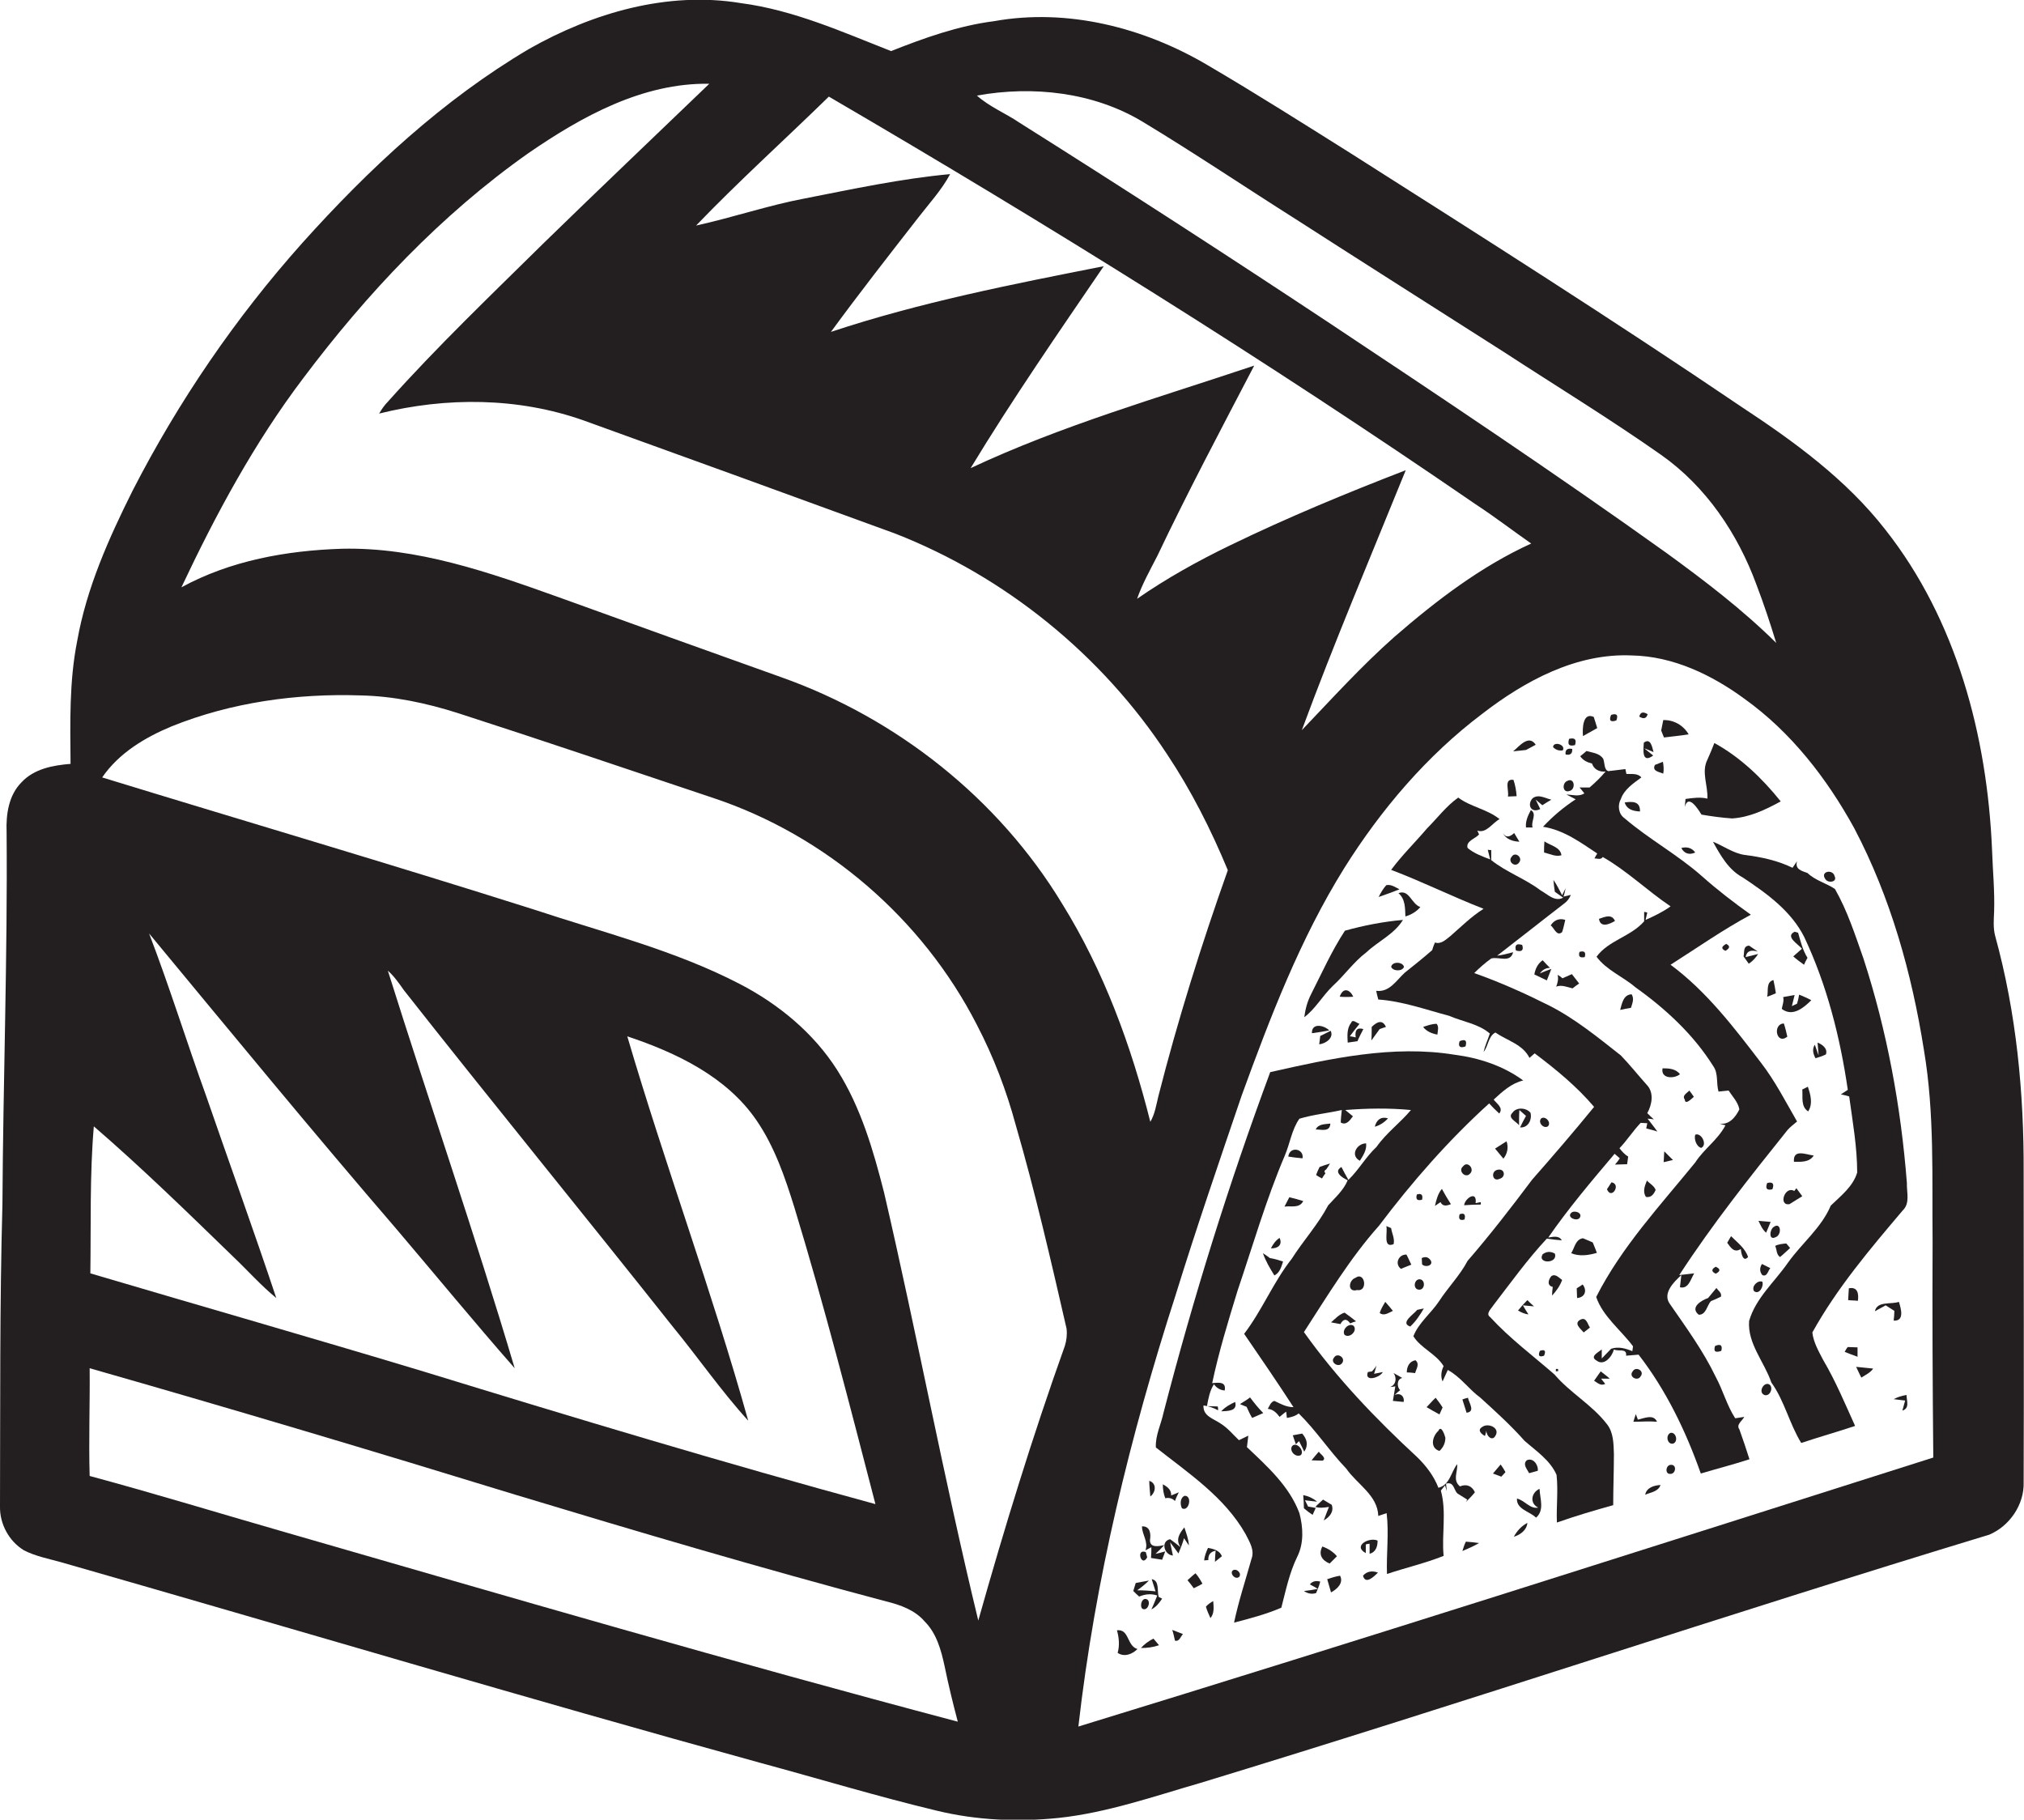 <?xml version="1.0" encoding="utf-8"?>
<!-- Generator: Adobe Illustrator 19.2.0, SVG Export Plug-In . SVG Version: 6.00 Build 0)  -->
<svg version="1.1" id="Layer_1" xmlns="http://www.w3.org/2000/svg" xmlns:xlink="http://www.w3.org/1999/xlink" x="0px" y="0px"
	 viewBox="0 0 582.4 523.6" enable-background="new 0 0 582.4 523.6" xml:space="preserve">
<g>
	<path fill="#231F20" d="M582.3,337.3c0.1-22.9-2.1-45.9-8.2-68c-0.6-2.3-0.4-4.6-0.3-6.9c0.2-6-0.4-12-0.6-18
		c-1.4-32.6-10.2-66-30.7-92c-11.3-14.5-26.3-25.4-41.5-35.4c-36.9-25-74.6-48.9-112.2-72.8c-13.7-8.6-27.4-17.3-41.4-25.5
		C329.1,7.9,307.1,2.3,286,6.1c-10.2,1.3-20,4.8-29.6,8.6c-14-5.5-28-11.8-43.2-13.8c-21.1-3.5-42.7,2.8-61,13.2
		C127.5,28.7,106.2,48.5,87,69.9c-19.2,21.5-35.6,45.5-48.8,71.2c-6.9,13.8-13.3,28.1-16,43.4c-2.3,11.6-2,23.5-1.9,35.3
		c-5,0.4-10.5,1.4-14.1,5.3c-3.7,3.7-4.5,9.2-4.3,14.3c0.3,35.7-1,71.4-1.2,107.1c-0.8,29-0.6,58-0.7,87c-0.1,5,2.6,10,6.9,12.6
		c3.3,1.7,7,2.4,10.6,3.4c67.1,19.2,133.9,39.2,201.1,57.7c17,4.6,33.8,9.7,50.9,13.8c11.5,2.8,23.4,3.3,35.1,2.1
		c14-1.5,27.4-6.2,40.9-10.1c75.9-23.1,151.1-48.4,226.9-71.4c5.9-2.5,10.1-8.7,9.9-15.1C582.4,396.7,582.3,367,582.3,337.3z
		 M328.9,35.1c14.9,9,29.3,18.7,44,28c19.9,12.8,39.8,25.4,59.7,38.1c15.2,9.9,30.6,19.3,45.4,29.7c12.9,9.1,22,22.6,27.4,37.3
		c2.1,5.5,4,11.2,5.7,16.8c-9.7-9.6-20.6-17.9-31.6-25.9c-32-22.9-64.7-44.7-97.5-66.5c-29.3-19.4-58.8-38.5-88.5-57.2
		c-4.1-2.8-8.7-4.6-12.4-7.9C297.2,24.6,314.7,26.5,328.9,35.1z M238.5,27.8c63.4,37,125.7,75.8,186.1,117.3
		c5.5,3.6,10.7,7.6,16,11.3c-14.5,6.6-27.3,16.4-39.3,26.8c-9.5,8.4-18,17.8-26.7,26.9c9.3-25.2,19.8-49.9,29.9-74.8
		c-17.1,6.6-34,13.6-50.5,21.6c-9.3,4.5-18.3,9.5-26.8,15.4c1.5-4.3,3.7-8.2,5.8-12.3c8.8-18.5,18.4-36.6,27.9-54.8
		c-27.4,9.2-55.4,17.2-81.6,29.5c12-19.8,25.2-38.9,38.3-58.1c-26.4,5.2-52.9,10.4-78.5,18.9c8.2-11.2,16.8-22.2,25.3-33.1
		c3.1-4,6.6-7.8,9-12.3c-14.1,1.3-28,4.3-41.8,7c-10.6,2-20.8,5.5-31.3,7.8C212.6,52.1,225.8,40.2,238.5,27.8z M87.2,108.9
		c18.4-24.5,39.7-47.1,64.8-64.8c15.4-10.6,32.9-20.3,52.1-20c-15.8,15.2-31.7,30.3-47.4,45.6c-15.3,15.1-30.8,29.9-45.1,45.9
		c-1,1-1.8,2.2-2.5,3.4c19.3-4.8,40-4.7,58.9,2c29.9,10.8,59.7,21.6,89.5,32.5c31.8,12.4,59.6,35,78.3,63.5
		c7,10.5,12.7,21.8,17.5,33.4c-7.6,21.4-14.4,43.1-20,65.1c-0.6,2.5-1,5.1-2.3,7.3c-5.5-21.9-13.4-43.5-25.4-62.8
		c-18.3-30.2-47.5-53.3-80.7-65.1c-21.3-7.6-42.7-15.3-64-23c-20.1-7.2-40.9-14.5-62.5-14c-15.9,0.5-32.1,3.4-46.2,11.1
		C62.1,148,73.2,127.4,87.2,108.9z M27,324.1c13.9,12,27,24.8,40.2,37.6c4.1,3.9,7.9,8.2,12.3,11.8C73,354,66,334.7,59.3,315.3
		c-5.6-15.5-10.5-31.3-16.4-46.7c23.6,28.5,47.1,57.1,71.3,85.2c11.3,13.3,22.4,26.8,33.9,39.9c-11.4-38.4-24.5-76.2-36.5-114.4
		c1.8,1.6,3.2,3.6,4.6,5.6c25.5,32.4,51.6,64.3,77.2,96.6c7.4,9,14,18.6,21.9,27.3c-10.4-37.2-23.9-73.5-34.8-110.6
		c14.1,4.7,28.6,11.6,37.2,24.2c5.2,7.6,8.2,16.4,10.9,25.1c8.6,28.2,15.9,56.8,23.3,85.3c-43.4-11.8-86.5-24.8-129.5-38
		c-32.1-9.7-64.3-18.9-96.4-28.4C26.2,352.2,25.8,338.1,27,324.1z M82.1,440.9c-18.8-5.4-37.4-11.1-56.3-16.2
		c-0.3-10.3,0.1-20.7,0-31c41,11.7,81.8,23.9,122.5,36.4c35.4,10.7,70.9,21.2,106.7,30.7c4.1,1,8.3,2.5,11.1,5.8
		c3.4,3.4,4.7,8.2,5.7,12.8c1.1,5.4,2.4,10.7,3.8,16C210.9,478.3,146.5,459.5,82.1,440.9z M306.4,387.3c-9.3,26-17.4,52.4-24.9,79
		c-9.9-40.8-17.6-82.2-27.1-123.1c-3.1-12.2-6.7-24.6-13.5-35.3c-6.8-10.7-16.9-19-28.1-24.8c-18.7-9.7-39.3-14.8-59.2-21.4
		c-41.3-13.1-82.8-25.3-124.2-38c4.8-7,12.3-11.5,20-14.7c17.1-6.9,35.9-9.5,54.3-8.9c9.6,0.2,19,2.2,28.1,5.1
		c24.5,7.9,48.9,16.2,73.4,24.4c32.5,10.8,60.3,34.8,75.9,65.3c4.8,9.2,8.5,18.9,11.2,28.9c5.6,19.3,10.1,38.9,14.6,58.5
		C307.1,384,306.9,385.7,306.4,387.3z M310.3,496.8c4.8-42.2,14.9-83.6,27.9-123.9c6-19.4,12.6-38.6,19.1-57.7
		c8.2-22.5,16.8-45,29.5-65.4c10.6-16.9,23.8-32.4,39.7-44.4c12.3-9.5,27.1-17.5,43-16.8c11.9,0.2,23.1,5.6,32.5,12.5
		c13.4,9.6,23.7,22.9,31.6,37.3c10.4,19.8,16.5,41.6,20,63.7c3.1,18.3,2.3,36.9,2.5,55.3c-0.1,20.7,0,41.3,0.2,62
		C474.4,445.4,392.5,471.6,310.3,496.8z"/>
	<path fill="#231F20" d="M441.9,214.3c-2-3.1-4.8,0.5-6.5,1.9c1.2-0.1,2.5-0.3,3.7-0.4C440,215.3,441,214.8,441.9,214.3z"/>
	<path fill="#231F20" d="M473,213.7c-0.1,1.8-0.7,6.2,2.7,3.7l-2.6-2.1l2.7,1.1C475.4,215,475,212.2,473,213.7z"/>
	<path fill="#231F20" d="M485,229.9c-0.1,0.7-0.1,1.5-0.2,2.3c1-3.9,3.8,0.6,4.8,2.2c2.9,0.5,5.9,0.9,8.8,1.1c5-0.3,9.6-2.5,14-4.9
		c-5.3-6.6-11.6-12.7-19.1-16.8c-0.6,1.6-1.3,3.2-2,4.8c-1.8,3.5,0.2,7.5,0,11.2C489.3,229.3,487.1,229.6,485,229.9z"/>
	<path fill="#231F20" d="M478.6,222.6c0.2-1.1,0.1-2.3-0.1-3.4c-0.6,0.2-1.7,0.7-2.3,0.9C475.3,221.9,477.4,222.1,478.6,222.6z"/>
	<path fill="#231F20" d="M501.9,407.7c-0.6,0.1-1.9,0.3-2.6,0.4c-2.4-3.7-3.5-8-5.6-11.9c-3.6-7.5-8.5-14.2-13.2-21
		c-2.2-3,1.1-6.3,3.3-8.3c-0.1,0.9-0.3,2.6-0.4,3.5c2.5,0.6,3.1-2.4,4.1-4c-1.1,0.1-3.2,0.4-4.3,0.5c9.5-14.6,20.3-28.2,31.2-41.8
		c0.8-0.9,1.8-1.6,2.7-2.4c-3.3-5.7-6.3-11.6-10.3-16.8c-7.8-10.2-15.7-20.6-26.1-28.3c7.7-4.9,15.1-10.1,23.1-14.4
		c-4.9-3.5-9.6-7.1-14.1-11.1c-7-6.2-15.2-10.6-22.3-16.7c-1.7-1.2-2-3.7-1-5.5c1-2.8,3.6-4.5,5.9-6.2c-1.1-1.3-2.9-0.9-4.3-1
		c-0.1-0.3-0.2-1-0.3-1.4c-1.4,0.2-2.7,0.3-4.1,0.5c-0.2,0-0.4,0-0.7,0.1c-1.4-0.2-1.1-2.5-1.6-3.6c-1.1-1.6-3.1-1.7-4.8-2.2
		c-0.4,0.4-1.3,1.1-1.8,1.5c0.8,1.2,2.1,1.8,3.4,2.1c0.5,1.7,2.2,2.5,3.9,2.3c-1.4,1.7-3,3.2-4.6,4.6c-0.7,0-2.2,0-2.9,0
		c0.5,0.5,0.9,1.1,1.4,1.7c-1.6,1-3.4,0.4-5.2,0.3c0.9,0.5,1.8,0.9,2.7,1.4c-3.4,2.2-6.6,4.9-9.4,7.9c5.9,0.9,10.8,4.5,15.6,7.7
		c-0.2,0.3-0.6,1-0.8,1.4c0.8,0,1.8,0.5,2.4-0.4c7,4,12.8,9.7,19.5,14.2c-2.2,1.6-4.7,2.8-7.2,3.9l0.5-2.1c-0.2-0.1-0.7-0.2-0.9-0.2
		c0,0.7,0,2,0,2.7c-3.8,4.4-10.3,5.5-13.7,10.2c2.9,3.9,7.6,5.7,11.2,8.8c8.7,6.2,16.7,13.6,22.4,22.7c1.5,2.1,0.8,4.9,1.5,7.3
		c0.7-0.1,2.2-0.2,2.9-0.3c1.1,1.7,2.7,3.3,3.1,5.4c-1.1,2.3-3,4.6-5.8,4.1c0.4,0.1,1.3,0.4,1.8,0.5c-2.2,4.2-6.2,6.8-8.7,10.7
		c-10.1,12.4-21.2,24.3-28.5,38.7c1.9,5.6,7.1,9.5,10.6,14.2l-0.2,1.4c-1.9-0.8-4-1.4-6.1-0.7c-0.7,0.7-2,2.1-2.7,2.8l0-2.6
		c-0.9,0.8-3.6,2-1.5,3.2c2.2,1.7,4.5-1.2,5-3.2c1.2,0.7,3.8-0.5,3.5,1.8c1.2-0.1,2.4-0.2,3.6-0.3c7.9,10.2,13.6,22,17.9,34.2
		c4.7-1.4,9.4-2.6,14-4.1c-0.9-2.9-1.9-5.8-2.9-8.6C499.5,409.9,501.3,408.9,501.9,407.7z"/>
	<path fill="#231F20" d="M433.9,229.2c0.6,0,1.8-0.1,2.5-0.1c-0.1-1.6-0.4-3.2-0.9-4.7C432.6,224,434.3,227.5,433.9,229.2z"/>
	<path fill="#231F20" d="M451.6,227.6c1.9-0.4,1.5-4-0.6-2.9C449.4,225.3,449.6,228.3,451.6,227.6z"/>
	<path fill="#231F20" d="M443.2,232.8c-0.3-0.7-1-2-1.3-2.7c0.5,0.4,1.4,1.2,1.9,1.6c0.8-0.5,1.7-1.1,2.6-1.6
		c-1.8-0.4-3.7-1.7-5.4-0.4C439.3,231.6,440.6,234.1,443.2,232.8z"/>
	<path fill="#231F20" d="M447.3,395.5c-6.2-5.4-12.9-10.4-18.5-16.5c-1.4-1,0.3-2.4,0.9-3.4c5-6.5,9.8-13.2,15.4-19.2
		c1.4,0.2,2.8,0.4,4.3,0.5c-0.8-1.5-2.6-1-3.9-0.8c5.8-8.4,12.5-16.3,19.1-24.1c0.5,0.4,1,0.9,1.5,1.3c-0.3,0.5-1,1.4-1.4,1.8
		c1.2,0,2.3-0.1,3.5-0.1c0.1-0.5,0.2-1.6,0.3-2.2c-1-0.6-1.8-1.5-2.5-2.4c2.2-2.3,3.9-5,6.1-7.3c0.5,0,1.4,0.1,1.9,0.1l-0.3,1.5
		c0.8,0.2,2.4,0.6,3.2,0.9c-0.9-1.3-1.9-2.5-2.8-3.7c0.5,0,1.3,0.1,1.8,0.2c-0.7-0.6-1.3-1.2-1.9-1.8c1.4-2.5,2-6-0.2-8.2
		c-2.5-2.8-4.8-5.7-7.4-8.4c-6.6-5.2-13.2-10.6-20.7-14.4c-7-3.5-14.1-6.7-21.5-9.3c1.5-1.5,3.1-2.9,4.9-4.2
		c2.2-0.6,5.5,1.4,6.3-1.8c-1.5,0.4-3.1,0.8-4.6,1c6.5-5,12.9-10.1,19.4-15.1c0.8-0.6,1.4-1.4,1.8-2.4l-2.1,0.5
		c0.2-0.6,0.5-1.8,0.6-2.4l-1,2c-0.8-1.5-1.5-3-2.5-4.4c0.1,1.1,0.2,2.3,0.4,3.4c0.6,0.4,1.8,1.3,2.4,1.7c-2.4,1.3-4.5-1-6.5-2.1
		c-4.5-3.4-9.8-5.2-14.2-8.7c0-0.7,0-2.1,0-2.9c-0.3,0-0.7,0-1-0.1c0.2,0.7,0.5,2.1,0.7,2.8c-2.3-0.9-4.6-1.7-6.5-3.3
		c-0.6-2,2.3-2.7,3.3-3.9c-0.1-0.3-0.4-0.8-0.5-1.1c2.6,0.9,4.3-2.2,6.4-3.3c-3.6-2.9-8.3-3.5-11.9-6.2c-3.5,2.5-6,5.9-9,8.9
		c-3.4,4-7.2,7.7-10.3,11.9c9,3.4,17.6,7.7,26.6,11.2c-3.5,2.2-6.4,5.1-9.5,7.8c-1.3,1-2.7,2.5-4.5,1.9c-0.3,0.7-0.6,1.5-0.8,2.2
		c-2.6,2.3-5.3,4.4-7.9,6.5c-2.4,2.2-4.4,5.7-8.2,5.2c0.1,0.6,0.4,1.8,0.6,2.5c7,0.5,13.6,2.9,20.4,4.7c3.9,1.7,8.5,2.3,11.7,5.1
		c-0.6,1.8-1.4,3.5-1.8,5.3c1.4-1.7,1.3-4.5,3.4-5.6c3.3,2.3,7.9,3.4,9.8,7.3c0.4-0.3,1.1-1,1.5-1.3c6.1,4.6,12.1,9.5,17.1,15.4
		c-5.8,7.1-11.8,14.1-17.8,20.9c-6,8-12.1,15.9-18.6,23.4c-2.2,4.2-5.6,7.6-8.2,11.6c-2.3,3.5-5.9,6.2-7.4,10.1
		c2.2,3.5,6.5,5,8.7,8.6c-0.7,1.4-0.9,3-0.3,4.4c0.5-1.1,1-2.2,1.5-3.3c3.7,2,6,5.5,9.4,8c4.4,4,8.8,8,12.7,12.4
		c3.3,2.9,7.4,5.6,9.2,9.8c0.5,4.6-0.1,9.2,0.1,13.7c5.4-1.9,10.8-3.5,16.2-5c0-4.9,0.2-9.8,0.2-14.7c-0.1-3-0.1-6.2-2-8.6
		C458.1,404.2,451.8,400.8,447.3,395.5z"/>
	<path fill="#231F20" d="M467.5,230.9c0.6,2,2.4,2.5,4.4,2.6C472,230.5,469.7,230.6,467.5,230.9z"/>
	<path fill="#231F20" d="M440.5,233.1c-0.8,1.5-1.6,3.2-1.4,5c0.5,0,1.4,0,1.9,0C440.4,236.4,442.4,234.2,440.5,233.1z"/>
	<path fill="#231F20" d="M449.3,246.1c-0.3-2.4-3.2-2.8-4.9-4c-0.1,1.1-0.1,2.2-0.1,3.2C446,245.7,447.6,246.6,449.3,246.1z"/>
	<path fill="#231F20" d="M548.7,340.4c-1.7-21.9-5.7-43.7-12.5-64.6c-2.4-6.8-4.6-13.7-8.2-20c-2.5-1.7-5.6-2.4-7.9-4.6
		c-1.7-0.6-3.7-1.1-3-3.4c-0.3,0.5-1,1.4-1.3,1.9c-4.3-2.1-9-3.1-13.8-3.7c-3.3-0.5-6.1-2.6-9.1-3.8c2.2,4,4.5,8.1,8.6,10.3
		c6.9,4.6,13.9,9.6,17.7,17.2c6.5,13.8,10.3,28.8,12.5,43.9c-0.7,0.4-1.3,0.9-2,1.3c0.6,0.1,1.8,0.4,2.4,0.6
		c1,7.3,2.3,14.6,2.3,21.9c-1.2,4-4.7,6.7-7.6,9.5c-2.7,6.4-8.3,10.8-12.3,16.4c-3.8,5.5-9.3,10.2-11.2,16.8
		c-0.5,6.5,4.4,11.8,6.4,17.7c3.8,5.3,5.2,11.9,8.6,17.4c5.1-1.7,10.4-3.2,15.5-4.9c-2.9-6.4-5.6-12.9-9.2-19
		c-1.3-2.5-2.8-5.1-3.1-7.9c7.1-12.8,16.6-24,26-35.1C549.7,346.2,548.6,343.1,548.7,340.4z"/>
	<path fill="#231F20" d="M483.8,244c0.8,1.6,2.3,2.1,4,1.3C486.8,243.9,485.3,243.6,483.8,244z"/>
	<path fill="#231F20" d="M435,246.5c-1.3,1.4,1,3.3,2.1,1.7C438.3,246.8,436,244.9,435,246.5z"/>
	<path fill="#231F20" d="M527.9,252.1c-0.5-2.1-4.2-1.4-2.7,0.8C525.9,254.2,528.8,253.9,527.9,252.1z"/>
	<path fill="#231F20" d="M398.9,254.7c-0.9,1-1.6,2.2-2.2,3.4c2-0.7,4-1.4,6-2.2C401.5,255.3,400.3,254.4,398.9,254.7z"/>
	<path fill="#231F20" d="M408.7,261c-2.6-0.9-3.2-5.2-6.3-4c2,1.7,1.9,4.3,2,6.7C406.1,263.2,407.6,262.3,408.7,261z"/>
	<path fill="#231F20" d="M464.7,265c-0.9-2.1-2.9-1.2-4.6-0.6C460.5,267.1,463.2,265.9,464.7,265z"/>
	<path fill="#231F20" d="M383.5,283.7c3.4-3.1,6-6.9,9.7-9.7c3.4-3.2,8-5.2,10.5-9.3c-5.7,0.5-11.3,1.6-16.7,3.1
		c-3.8,5.8-6.6,12.1-9.7,18.2c-1.1,2.1-1.7,4.4-2,6.7C378.5,290.3,380.5,286.6,383.5,283.7z"/>
	<path fill="#231F20" d="M449.5,268.2c0.4-1.2,0.6-2.3,0.9-3.5c-1.7-0.6-3.3,0.1-4.2,1.6C447.2,266.9,447.9,269.6,449.5,268.2z"/>
	<path fill="#231F20" d="M519.1,277.6c0.2-0.5,0.7-1.5,1-2c-1.4-2.2-2-4.8-2.7-7.2l-1-0.3c-2.9,1.4,1.1,3.6,2.1,4.9
		c-0.6,0.5-1.8,1.6-2.5,2.2C516.9,276,518,276.8,519.1,277.6z"/>
	<path fill="#231F20" d="M436.2,273.5c1.7,0.5,2.3-0.1,1.8-1.6C436.4,271.4,435.8,271.9,436.2,273.5z"/>
	<path fill="#231F20" d="M496.5,273.6c1.3-0.8,1.4-1.4,0.2-2C495.3,272.4,495.2,273,496.5,273.6z"/>
	<path fill="#231F20" d="M505.8,273.8c-0.6-0.4-1.9-1.3-2.5-1.7c-1.8,0.1-1.3,1.9-1.6,3.1c0.4,0.5,1.1,1.6,1.5,2.1
		c1.1-0.7,2-1.7,2.7-2.8c-1.2,0.3-2.4,0.6-3.6,0.9C502.6,273.7,503.7,273.2,505.8,273.8z"/>
	<path fill="#231F20" d="M456,275.4c0.4-1.4-0.1-1.9-1.5-1.5C454.1,275.2,454.6,275.7,456,275.4z"/>
	<path fill="#231F20" d="M446,278.5c-0.5-0.5-1.6-1.6-2.1-2.2c-1.4,1-2.1,2.4-2.4,4.1c1.2,0.6,2.4,1.1,3.6,1.7
		c0.3-0.8,1-2.5,1.3-3.3c-0.8,0.3-2.5,0.9-3.3,1.3C443.8,279.1,444.8,278.5,446,278.5z"/>
	<path fill="#231F20" d="M400.3,278.2c0.5,1.3,3.2,1.4,3.7,0C403.6,276.7,400.6,276.6,400.3,278.2z"/>
	<path fill="#231F20" d="M508.5,286.8c0.6-0.2,1.9-0.7,2.5-1c-0.2-1.3-0.4-2.5-0.7-3.8C508.1,282.6,508.9,285.1,508.5,286.8z"/>
	<path fill="#231F20" d="M385.5,286.8c1.3,0.1,2.6,0.1,3.9,0C388.5,284.8,386.5,283.9,385.5,286.8z"/>
	<path fill="#231F20" d="M469.5,286.1c-2.4,0.1-2.8,2.7-3.3,4.5c0.8-0.2,2.4-0.5,3.1-0.6C469.7,288.7,470.3,287.4,469.5,286.1z"/>
	<path fill="#231F20" d="M390.6,299.6c0.5-1.2,1.1-2.3,1.7-3.5c-1.8-0.5-2.5,0.3-2.2,2.4c-0.4-0.1-1.3-0.3-1.7-0.3
		c0.9-1.2,1.8-2.4,2.8-3.6c-0.8-0.2-2-1.5-2.4-0.3c-1.3,1.6-1.1,3.8-1,5.7C388.7,299.9,389.7,299.7,390.6,299.6z"/>
	<path fill="#231F20" d="M398.8,295.5c-1-2.3-2.7-1.4-4.1,0c0,1,0,2.9-0.1,3.9c0.8-1.1,1.6-2.2,2.4-3.3
		C397.6,295.9,398.4,295.6,398.8,295.5z"/>
	<path fill="#231F20" d="M377.5,297.3c1.7-0.2,3.3-0.5,5-0.8C381,295,377.4,294.2,377.5,297.3z"/>
	<path fill="#231F20" d="M514.3,298.3c-0.3-1.3-0.6-2.6-1-3.8C510,294.6,511.1,300.8,514.3,298.3z"/>
	<path fill="#231F20" d="M522.4,304.5c1-0.3,2-0.6,3-1.1c0.6-1.7-1.1-2.9-2.4-3.4c0.1,0.9,0.2,2.7,0.3,3.7c-0.3-0.8-0.8-2.3-1.1-3.1
		C521.4,301.9,521.7,303.2,522.4,304.5z"/>
	<path fill="#231F20" d="M520.3,319.8c1.4-2.2,0.7-4.8-0.1-7.1c-0.4,0.2-1.2,0.6-1.6,0.8C518.8,315.6,518.1,318.4,520.3,319.8z"/>
	<path fill="#231F20" d="M487.4,315.6c-0.3-0.5-1-1.4-1.3-1.8c-0.6,0.7-2.2,1.4-1.3,2.6C484.9,318.1,486.8,316.1,487.4,315.6z"/>
	<path fill="#231F20" d="M440.4,320.2c-1.2-1.5-4.1-1.7-5.2,0c-1.6,1.5,1.3,2.6,1.9,3.6c0-1.1,0-3.3,0.1-4.4
		c0.5,0.4,1.4,1.3,1.9,1.7c-0.6,1.1-1.2,2.2-1.7,3.3C439.7,324.6,440.9,322.2,440.4,320.2z"/>
	<path fill="#231F20" d="M395.6,324.2c1.5-0.4,2.8-1.3,3.8-2.4C397.4,321.2,396.1,322.2,395.6,324.2z"/>
	<path fill="#231F20" d="M445.4,324.1c1.1-1.1-0.7-3.1-1.9-2.3C442.4,322.9,444.1,324.9,445.4,324.1z"/>
	<path fill="#231F20" d="M378.6,325c1.7,0,4.1,0.8,4.2-1.7C381.2,323.5,379.3,323.4,378.6,325z"/>
	<path fill="#231F20" d="M489.5,330.3c1.9-0.8,0.1-4.5-1.7-3.8C487.4,327.7,488.1,329.9,489.5,330.3z"/>
	<path fill="#231F20" d="M433.5,328.4c-1.1,0.7-2.2,1.4-3.3,2.1c0.8,1,1.6,1.9,2.4,2.9C433.8,331.9,434.1,330.1,433.5,328.4z"/>
	<path fill="#231F20" d="M393.1,329c-2.7,0-4.7,3.5-1.8,5C392.3,332.4,393.3,330.9,393.1,329z"/>
	<path fill="#231F20" d="M370.7,332.8c1.4,0.2,2.7,0.4,4.1,0.5C375.3,330.5,371.1,329.7,370.7,332.8z"/>
	<path fill="#231F20" d="M478.7,334.4c0.7-0.1,2-0.5,2.7-0.6c-0.8-0.8-1.7-1.7-2.5-2.5C478.8,332,478.8,333.6,478.7,334.4z"/>
	<path fill="#231F20" d="M381.6,336.5c0.3-0.4,0.9-1.3,1.1-1.7c-1,0.3-2,0.6-3,1c-0.4,0.8-0.7,1.5-1,2.3c0.4,0.3,1.3,0.8,1.7,1
		c0.2-0.4,0.7-1.1,1-1.5l-0.3-0.4l0.1-0.4L381.6,336.5z"/>
	<path fill="#231F20" d="M423,337.7c1.4-1.3-0.7-3.8-2-2.1C419.4,336.9,421.7,339.2,423,337.7z"/>
	<path fill="#231F20" d="M430.9,336.6c-2,0.4-1.5,3.6,0.6,2.6C433.4,338.7,433,336.1,430.9,336.6z"/>
	<path fill="#231F20" d="M473.9,339.7c-0.6,1.5-1.3,3.1-0.3,4.7c1.5,0.3,2.3-0.8,2.8-2C476,341.2,474.7,340.6,473.9,339.7z"/>
	<path fill="#231F20" d="M463.7,340.2c-0.3,0.5-1,1.5-1.3,2C463.7,345.4,466.6,340.7,463.7,340.2z"/>
	<path fill="#231F20" d="M414.5,345.9c0.7,1.4,1.9,1,3,0.6c-0.9-1.4-1.8-2.9-2.6-4.4c-1.2,1.4-1.6,3.2-2,4.9
		C413.3,346.7,414.1,346.2,414.5,345.9z"/>
	<path fill="#231F20" d="M375,345.6c-1.3-0.4-2.7-0.8-4-1.1c-0.5,0.9-0.9,1.8-1.4,2.7C371.4,346.9,373.9,347.8,375,345.6z"/>
	<path fill="#231F20" d="M452.1,349c-1.3,1.3,1.5,2.5,2.4,1.5C455.6,349,453,348.1,452.1,349z"/>
	<path fill="#231F20" d="M506,351.3c0.6,1.2,1.1,2.5,2.2,3.4c0.4-1,0.9-2.1,1.3-3.1C508.6,351.5,506.9,351.4,506,351.3z"/>
	<path fill="#231F20" d="M401,358c0.4-1.6-0.5-3.1-0.7-4.6c-0.4-0.2-1.1-0.5-1.4-0.6C399.4,354.4,397.8,359.3,401,358z"/>
	<path fill="#231F20" d="M510.9,356c1.9-0.6,1.6-4.6-0.6-2.9C509.2,353.9,508.9,357,510.9,356z"/>
	<path fill="#231F20" d="M497,357.6c1,1.4,2,3,3.9,1.8c0.1,1,0.6,4,2.1,2.3c-0.8-2.5-3.1-4.2-4.9-6
		C497.8,356.2,497.3,357.1,497,357.6z"/>
	<path fill="#231F20" d="M368.2,356.2c-1.1,0.7-1.9,1.8-2.5,3C367.7,359.3,369.1,358.2,368.2,356.2z"/>
	<path fill="#231F20" d="M512.2,361.7c1-0.8,1.9-1.7,2.9-2.6c-0.3-0.3-0.8-1-1.1-1.3c-1.1,0.1-2.2,0.2-3.2,0.7
		C511.3,359.5,511.1,361,512.2,361.7z"/>
	<path fill="#231F20" d="M363.4,360.6c0.8,2.3,2,4.3,3.3,6.4c1.6-0.8,2-2.5,2.5-4c-1.2-0.4-2.5-0.8-3.8-1
		C364.9,361.6,363.9,360.9,363.4,360.6z"/>
	<path fill="#231F20" d="M404.7,361c-2.2-0.1-3.5,2.6-1.6,4.1c1-0.4,2-0.8,3-1.2C405.6,362.9,405.2,361.9,404.7,361z"/>
	<path fill="#231F20" d="M447.4,360.7c-1.3-0.7-2.4-0.6-3.5,0.2C442.2,363.7,448.4,363.7,447.4,360.7z"/>
	<path fill="#231F20" d="M411.7,362.7c-0.7-1-1.5-1.2-2.6-0.7c0,0.4,0.1,1.3,0.1,1.8C410.1,364.8,412.5,364.2,411.7,362.7z"/>
	<path fill="#231F20" d="M509.4,364.9c-0.8-0.4-1.6-0.8-2.4-1.2c-0.7,1.1-0.7,2.2,0.1,3.2C508.5,367.5,508.7,365.7,509.4,364.9z"/>
	<path fill="#231F20" d="M446.4,367.2c-0.8,0.9-1.4,2.7,0.4,3.1c-0.1,0.6-0.2,1.9-0.2,2.5c1.2-1.3,2.3-2.8,2.9-4.5
		C448.6,367.7,447.6,366.4,446.4,367.2z"/>
	<path fill="#231F20" d="M408.5,368.1c-1.7,0-2,3-0.1,3C410.1,371.1,410.2,368.2,408.5,368.1z"/>
	<path fill="#231F20" d="M504.7,371.5c1.5,1.2,2.9-1.4,2.4-2.7C505.8,368.3,503.9,370.1,504.7,371.5z"/>
	<path fill="#231F20" d="M455.4,369.6c-0.4,0.3-1.2,0.8-1.7,1.1c0,0.7,0.1,2.1,0.1,2.8C456.2,373.3,456.7,371.2,455.4,369.6z"/>
	<path fill="#231F20" d="M488.8,378.3c2.1,0.1,2.4-2.7,3.5-3.9c1-0.4,1.9-0.8,2.9-1.3c0.3-1.1-0.8-1.7-1.3-2.5
		c-0.8,1-1.6,1.9-2.4,2.9C489.5,374.2,486.2,376.2,488.8,378.3z"/>
	<path fill="#231F20" d="M439.5,374.1c-1,1-1.9,2-2.7,3c0.9,0.5,1.9,1,3,1.1c-0.4-0.6-1.2-1.9-1.6-2.6c1,0.1,2.1,0.2,3.2,0.3
		C440.9,375.5,440,374.6,439.5,374.1z"/>
	<path fill="#231F20" d="M398.6,374.6c-0.6,1-1.2,2-1.6,3.2c1.3,1,2.6-0.1,3.8-0.6C400.1,376.3,399.4,375.5,398.6,374.6z"/>
	<path fill="#231F20" d="M386.9,377.7c-1.6,0.5-2.7,1.8-3.9,2.8c0.7,0.1,2,0.4,2.7,0.5c0.8-1.5,1.8-1.7,2.8-0.2
		c0.4-0.2,1.3-0.5,1.7-0.6C389.1,379.3,388,378.5,386.9,377.7z"/>
	<path fill="#231F20" d="M407.8,376.9c-0.9,1.2-5.1,3.8-2,4.8c1.6-1.5,2.8-3.3,3.9-5.2L407.8,376.9z"/>
	<path fill="#231F20" d="M457.5,382c-0.7-1-1-3.1-2.7-2.3c-2.1,1.1,0,2.6,0.9,3.7C456.2,383,457.1,382.3,457.5,382z"/>
	<path fill="#231F20" d="M386.9,384.1c1.5,1.1,3.8-1.2,2.6-2.6C388.1,380.5,386,382.7,386.9,384.1z"/>
	<path fill="#231F20" d="M495.3,388.7c0.4-1.6-0.2-2.1-1.8-1.4C493,388.9,493.6,389.3,495.3,388.7z"/>
	<path fill="#231F20" d="M530.8,389c1.2,0.5,2.4,0.9,3.7,1.4c0-0.7,0-2,0-2.7c-0.7,0-2.1-0.1-2.8-0.1
		C531.4,387.9,531,388.6,530.8,389z"/>
	<path fill="#231F20" d="M443.1,388.7c-0.6,1.4-0.2,1.9,1.2,1.4C444.9,388.7,444.5,388.2,443.1,388.7z"/>
	<path fill="#231F20" d="M407.2,395.1c0.3-1.2,1.4-2.6,0.1-3.7c-1.8,0.3-2.5,1.9-2.5,3.5C405.4,394.9,406.6,395,407.2,395.1z"/>
	<path fill="#231F20" d="M394.8,394.6l-1.2,0.2c-1.1,3,3.5,1.6,4.3,0l-2.5,0.5l0.7-2.4C395.9,393.3,395.2,394.2,394.8,394.6z"/>
	<polygon fill="#231F20" points="447.7,394.6 448.4,394.5 448.3,393.9 447.7,393.9 	"/>
	<path fill="#231F20" d="M535.6,396.4c1.2-0.8,2.6-1.4,3.4-2.6c-1.6-0.2-3.3-0.3-4.9-0.5C534.6,394.3,535,395.3,535.6,396.4z"/>
	<path fill="#231F20" d="M460.6,394.6c-0.6,0.9-1.3,1.8-1.9,2.7c1,0.6,1.9,1.6,3.2,0.9c-0.3-0.4-0.9-1.1-1.2-1.5c0.6,0,1.9,0,2.5,0
		C462.6,396.1,461.2,395.1,460.6,394.6z"/>
	<path fill="#231F20" d="M472.1,396c1.2-1.5-1.4-3-2.3-1.4C468.5,396.2,471.3,397.6,472.1,396z"/>
	<path fill="#231F20" d="M403.9,403.4c0.3-1.4-0.8-2.8-2.6-2c0.4-0.4,1.2-1.1,1.6-1.4c-1-0.9-1-3.2,0.6-3.5c-0.9-0.5-1.7-1-2.5-1.4
		c1,1.4,0.7,3.4-1,4c0.4,0,1.1-0.1,1.5-0.2c-0.2,1-0.5,3.2-0.7,4.2C401.5,403.2,403.1,403.3,403.9,403.4z"/>
	<path fill="#231F20" d="M507.7,401.4c1.5,0.5,2.6-1.8,1.6-2.9C507.7,397.2,505.7,400.6,507.7,401.4z"/>
	<path fill="#231F20" d="M544.9,402.6c0.8,0.1,2.5,0.3,3.3,0.4c-0.2,0.7-0.6,2.2-0.8,2.9c2.2-0.7,1.2-2.9,1.2-4.5
		C547.3,401.6,546,402,544.9,402.6z"/>
	<path fill="#231F20" d="M358.7,404.8c0.5,1.1,1,2.2,1.6,3.2c1.1-0.5,2.1-0.9,3.2-1.4c-1.4-1.4-2.6-2.9-3.8-4.5
		c-0.9,0.7-1.9,1.3-2.9,1.9C357.3,404.3,358.3,404.6,358.7,404.8z"/>
	<path fill="#231F20" d="M410.5,404.9c1.2,0.7,2.4,1.4,3.7,2.1c0.2-0.5,0.7-1.5,0.9-2c-0.6-1-1.3-1.9-2-2.8
		C412.2,403,411.4,404,410.5,404.9z"/>
	<path fill="#231F20" d="M422.4,402.2c-0.4,0.1-1.2,0.3-1.6,0.5c0.4,1.3,0.8,2.5,1.2,3.8C424.6,406.2,422.7,403.7,422.4,402.2z"/>
	<path fill="#231F20" d="M355.4,403.4c-1.5,0.7-2.9,1.5-4,2.7C353.2,406,356.2,406.1,355.4,403.4z"/>
	<path fill="#231F20" d="M476.8,409.1c-1-2.3-3.7-1-5.5-0.6l-0.6-1.6c-0.2,0.5-0.5,1.6-0.7,2.2C472.3,409.1,474.6,408.9,476.8,409.1
		z"/>
	<path fill="#231F20" d="M430.2,413.3c1.7-2.4-2-4-3.7-2.7c-1.5,0.9-0.3,2,0.8,2.6c0.1-0.4,0.3-1,0.4-1.5
		C427.7,413.2,429.3,414.7,430.2,413.3z"/>
	<path fill="#231F20" d="M374.7,412.5c-0.9,0.2-1.8,0.3-2.7,0.5c0.2,0.7,0.7,2,0.9,2.6c0.2-0.2,0.6-0.7,0.9-0.9
		c0.4,0.7,1.1,2.2,1.5,3C376.6,415.7,376,414,374.7,412.5z"/>
	<path fill="#231F20" d="M480.7,412.3c-1.5,0.6-1,3.4,0.7,3.1C483,414.9,482.3,412,480.7,412.3z"/>
	<path fill="#231F20" d="M371.8,416.1c-0.9,1.4,1,3.4,2.5,2.6C375.5,417.5,373.1,414.7,371.8,416.1z"/>
	<path fill="#231F20" d="M379.5,417.7c-0.7,0.8-1.4,1.6-2.1,2.5c0.8,0,2.4,0.1,3.2,0.1C381.9,419.5,379.7,418.3,379.5,417.7z"/>
	<path fill="#231F20" d="M439.3,420.2c-1.2,1.2,0.1,2.5,0.7,3.7c0.8-0.2,1.7-0.5,2.5-0.7C442.7,421.5,441.1,419.3,439.3,420.2z"/>
	<path fill="#231F20" d="M480.8,421.5c-1.5,0-1.8,2.7-0.2,2.6C482.2,424.2,482.6,421.4,480.8,421.5z"/>
	<path fill="#231F20" d="M338.1,431.9c0.3-0.9,0.7-1.7,1.1-2.5c-0.5,0.2-1.6,0.7-2.2,0.9c0.1-1.6-1.1-2.5-2.4-3.2
		c0,1.4,0.2,2.7,0.7,4C336.4,430.9,337.3,431.1,338.1,431.9z"/>
	<path fill="#231F20" d="M421.8,432.2c0.9-0.9,1.8-1.8,2.6-2.8c-0.8-1.8-2.4-2.5-4.3-1.7c-2.2-1.8-0.6-4.2-0.8-6.4
		c-1.8,2.3-2.1,6-5.4,6.8c-1.3-3.4-3.6-6.4-6.2-8.9c-11.9-11-23.1-22.7-32.5-35.9c6.8-10.5,13.3-21.3,21.6-30.6
		c9.5-12.6,20-24.6,31.7-35.2c0.9,1,1.9,2,2.9,2.9c1.3-1.6-0.7-2.8-1.6-4c2.5-2.3,5.1-4.7,8.5-5.5c-5.7-4.2-12.7-6.5-19.7-7.4
		c-17.8-2.9-35.8,1.1-53.1,5c-11.9,32.1-22.1,64.8-30.7,98c-0.7,3.3-2.4,6.6-2.2,10c9.4,7.4,19.8,14.3,25.8,24.9
		c1.1,2.2,2.7,4.6,1.7,7.2c-1.7,6.1-3.7,12.1-5,18.3c4.6-1.2,9.2-2.4,13.6-4.3c1.3-5,2.3-10,4.6-14.7c1.9-3.8,1.7-8.4,0.6-12.5
		c-2.9-7.8-9.3-13.5-15.1-19c0.1-0.8,0.3-2.5,0.4-3.3c-0.7,0.3-2,1-2.7,1.3c-1.7-1.6-3.2-3.5-5.3-4.8c-2-1.4-5.1-2.1-4.9-5.2
		c1.5,0.2,2.9,0.7,4.2,1.4c0-0.3,0-0.8-0.1-1.1c-0.8,0-2.3-0.1-3.1-0.1c0.4-2.2,0.8-4.4,2-6.3c0.8,1.1,1.8,1.7,3.1,1.8
		c0.5-2.6-1.7-2.3-3.6-2.1c1.9-9,4.6-17.8,7.3-26.6c4.4-13,8.2-26.2,13.6-38.9c1.5-3.5,2-7.5,4.2-10.6c4-1.2,8.2-1.6,12.2-2.5
		c-0.1,0.9-0.3,2.7-0.3,3.6c1.6,0.9,2.6-0.6,3.5-1.8c-0.6-0.5-1.7-1.4-2.2-1.8c6.3-0.5,12.6-0.6,18.9,0c-3.1,3.7-7.1,6.6-9.9,10.6
		c-3.1,2.9-5.1,6.6-8.1,9.5c-0.7-1.2-1.4-2.5-2-3.7c-2.5,1.4,0.4,3.2,1.8,3.8c-1.2,2.9-3.6,5-5.6,7.2c-2.9,5.5-7.2,10.2-10.5,15.4
		c-5.3,6.7-8.5,14.8-13.7,21.6c4.8,7,9.6,14,14.2,21.1c-2.1,0-3.8-1-5.5-1.8c-1.1,0.3-1.4,1.5-1.9,2.3c1.5,0.1,2.5,1.1,3.4,2.3
		c0.5-0.4,1.4-1.2,1.9-1.5l0.2,1.8c1.2-0.2,2.4-0.5,3.4-1.3c5,4.9,8.8,10.8,13.7,15.9c3.1,4.5,9,7.6,9.2,13.6
		c0.6-0.2,1.8-0.6,2.4-0.8c0.7,5.8-0.1,11.7,0.1,17.5c5.4-1.8,11-3.1,16.3-5.2c-0.6-6.2,0.9-12.7-0.8-18.8c0.3-0.4,0.9-1.1,1.2-1.5
		c0.1,0.4,0.4,1.2,0.5,1.6c0-0.5-0.2-1.6-0.2-2.1c2.6-0.7,2.1,2.4,3.7,3.1c0.6,0.4,1.8,1.1,2.4,1.5L421.8,432.2z"/>
	<path fill="#231F20" d="M473.4,430.1c1.6-0.7,3.8-0.9,4.4-2.8C476,427.4,473.8,428,473.4,430.1z"/>
	<path fill="#231F20" d="M442.6,433.8c-2.3,0.5-3.9-2.1-6.1-2.6c-0.2,3.1,3.7,3.7,5.5,5.5c2.5-2.2,1.1-5.5,1-8.3
		C440.7,429.4,440,432.5,442.6,433.8z"/>
	<path fill="#231F20" d="M340.9,430.4c-1.3,0.5-1.4,2.4-0.8,3.6C342.1,435.1,343.2,430.4,340.9,430.4z"/>
	<path fill="#231F20" d="M378.6,433.9c-0.6-0.1-1.7-0.3-2.2-0.4l-0.9-1.8c0.9,0.1,2.6,0.3,3.5,0.4c-1.2-1-2.5-1.6-4-1.9
		c0.1,1.3,0.2,2.6,0.2,3.8c0.8,0.7,1.6,1.3,2.5,1.9C377.9,435.4,378.4,434.4,378.6,433.9z"/>
	<path fill="#231F20" d="M383.2,433c-0.8-0.5-1.7-1-2.5-1.5c-0.5,0.5-1.7,1.5-2.2,2.1c1.3,0.4,2.6,0.2,3.9,0c-0.5,1.3-1,2.5-1.5,3.9
		C382.6,436.5,383.9,435,383.2,433z"/>
	<path fill="#231F20" d="M335,444.6c-1.5,0.3-4.1,0.9-4.1-1.4c0.3-1.8,0.1-4.1-2.3-4c0,2.4,1.9,4.4,1,6.9c0.4-0.2,1.3-0.7,1.7-0.9
		c0,1,0,2.1-0.1,3.1c0.8,0.1,2.4,0.4,3.2,0.5l0.9-2.4c-0.7,0.2-2.1,0.6-2.8,0.7C333.3,446.4,334.2,445.5,335,444.6z"/>
	<path fill="#231F20" d="M340.8,439.5c-1.4,1.7-2.6,3.5-1.1,5.7c-1-0.8-2-1.6-3-2.3c-2.8,0.6-1.7,4.5,0.8,4.7
		c-0.2-0.9-0.6-2.8-0.8-3.8c0.8,1,1.6,2.1,2.4,3.2c0.6-1.5,1.2-2.9,1.6-4.4c0.5,0.7,0.9,1.4,1.4,2.1
		C342,442.8,341.3,441.1,340.8,439.5z"/>
	<path fill="#231F20" d="M393,444.4c0.3-0.1,0.8-0.2,1.1-0.2c0,0.7,0,2.2,0,2.9c1.8-0.5,2.3-2.1,2.3-3.8c-2.3-1.1-7.3,1.5-3.4,3.6
		C393,446.3,393,445,393,444.4z"/>
	<path fill="#231F20" d="M420.8,446.3c1.6-0.7,3.3-1.4,4.8-2.3c-1.3-0.2-2.5-0.3-3.8-0.4C421.4,444.4,421.1,445.3,420.8,446.3z"/>
	<path fill="#231F20" d="M347.6,445.4c-0.5,1.1-1,2.3-1.1,3.6c0.3,0,0.9-0.1,1.2-0.1c-0.1-1.5,0.6-2.4,2.1-2.7
		c-0.1,0.8-0.2,2.4-0.2,3.2c0.5-0.4,1.5-1.2,2-1.6C351,446.2,349.3,445.7,347.6,445.4z"/>
	<path fill="#231F20" d="M384.7,447.8c-1.1-1.3-2.5-2.2-4.2-2.8c-1.2,2.3-0.1,4,2.1,4.9C383.3,449.2,384,448.5,384.7,447.8z"/>
	<path fill="#231F20" d="M330.1,448.1c-0.1-0.4-0.3-1.1-0.4-1.5C326.7,445.5,328.5,451.2,330.1,448.1z"/>
	<path fill="#231F20" d="M356.5,453.8c1-1-0.7-2.7-1.8-1.9C353.8,452.8,355.4,454.6,356.5,453.8z"/>
	<path fill="#231F20" d="M392.2,453.4c0.7,2.7,3.2,0.2,4.3-0.9C394.9,451.9,393.3,452.1,392.2,453.4z"/>
	<path fill="#231F20" d="M341.7,454.7c0.5,0.6,1.4,1.7,1.8,2.3c0.8-0.4,1.7-0.8,2.5-1.3c-0.6-1.1-1.2-2.1-2-3
		C343.2,453.3,342.5,454,341.7,454.7z"/>
	<path fill="#231F20" d="M381.9,454.4c0.4,1.3,0.7,2.5,1.1,3.8c1.7-0.9,3.7-2.7,2.6-4.8C384.3,453.6,383.1,454,381.9,454.4z"/>
	<path fill="#231F20" d="M331.4,454.4c0.3,0.9,0.8,2.6,1.1,3.5c-1.8-0.2-3.5-0.3-5.3-0.3c1.2-0.8,2.4-1.8,3.4-2.8
		c-1,0.2-2.9,0.5-3.8,0.7c-0.2,0.8-0.5,1.5-0.7,2.3c0.4,0.4,1.2,1.2,1.7,1.6c1.7-0.7,3.4-0.9,5.2-0.3c-0.4,1-1.2,3-1.7,4
		c1.4-0.7,2.3-1.9,3.1-3.1l-1-0.5C332.9,457.7,333.7,454.8,331.4,454.4z"/>
	<path fill="#231F20" d="M347,462.3c0.3,1.1,0.8,2.2,1.3,3.3c1.2-1.4,0.9-3.3,0.8-4.9C348.4,461.1,347.6,461.6,347,462.3z"/>
	<path fill="#231F20" d="M338.1,472.1c1.3,0.3,1.6-1.2,2.3-1.9c-1-0.4-2-0.8-3.1-1.2C337.6,469.7,337.9,471.3,338.1,472.1z"/>
	<path fill="#231F20" d="M328.3,474.2c1.8,0,3.5-0.2,5.2-0.8c-0.4-0.5-1.2-1.4-1.6-1.9C330.5,472.2,329.3,473.1,328.3,474.2z"/>
	<path fill="#231F20" d="M459.6,209.5c-0.3-1.1-0.7-2.2-1-3.2c-3.2-1.5-3.3,3.5-3.1,5.5C456.9,211,458.2,210.3,459.6,209.5z"/>
	<path fill="#231F20" d="M465.1,207.3c0.6-1.6,0.1-2.1-1.5-1.6C462.9,207.3,463.4,207.9,465.1,207.3z"/>
	<path fill="#231F20" d="M449.7,215.9c0.9-1.7-2.8-2.7-2.8-0.9C447.7,215.8,448.7,216.1,449.7,215.9z"/>
	<path fill="#231F20" d="M452.4,215.5c-1.4-0.3-2.1,0.3-1.9,1.6C451.9,217.4,452.5,216.8,452.4,215.5z"/>
	<path fill="#231F20" d="M437.2,242.2c-0.5-0.8-1-1.7-1.5-2.5c-1.2,1.1-2.3,1.5-3.3,0C433.4,241.5,435.2,242.1,437.2,242.2z"/>
	<path fill="#231F20" d="M452.5,284.4c0.5-0.4,1.4-1.1,1.9-1.4c-0.7-0.9-1.4-1.8-2.1-2.7c-0.9,0.4-1.8,0.8-2.7,1.2
		c-0.3-0.3-1-0.8-1.4-1c0.3,1.2,0,2.3-0.4,3.4C449.3,283.3,450.9,284,452.5,284.4z"/>
	<path fill="#231F20" d="M521.2,287.8c-1.1-0.6-2.3-1.1-3.5-1.6c-0.1,0.7-0.4,2-0.6,2.6l-1.5,0.7c0.2-0.8,0.6-2.4,0.8-3.2
		c-1.1,0.2-2.2,0.4-3.3,0.6c0.3,1.1-0.2,2.3-0.4,3.4C515.8,292.7,519,290,521.2,287.8z"/>
	<path fill="#231F20" d="M413.4,294.6c-1.4,0-2.7,0.5-3.9,0.9c1,1.3,2.5,1.9,4.1,2.2C413.7,296.6,414.1,295.5,413.4,294.6z"/>
	<path fill="#231F20" d="M382.9,296.6c-0.8,0.4-2.2,1.1-3,1.5c-0.1,0.6-0.2,1.8-0.3,2.4C381.4,300.3,383.9,298.7,382.9,296.6z"/>
	<path fill="#231F20" d="M421.7,301.1c0.5-1.7-0.1-2.2-1.7-1.5C419.5,301.1,420.1,301.7,421.7,301.1z"/>
	<path fill="#231F20" d="M478.4,307.4c-0.6,3,3.3,3.1,5,1.7C482.2,307.5,480.2,307.4,478.4,307.4z"/>
	<path fill="#231F20" d="M516.2,334.3c2.1,0,4.4,0.2,5.7-1.8C519.6,332.2,515.9,330.5,516.2,334.3z"/>
	<path fill="#231F20" d="M510,342.2c0.6-1.6,0.1-2.2-1.5-1.8C507.9,342,508.4,342.6,510,342.2z"/>
	<path fill="#231F20" d="M426.1,345.9c-0.4,0.1-1.2,0.2-1.5,0.3c0.5-3.8-3.1-1.4-3.3,0.6c1.6-0.1,3.2-0.2,4.8-0.2
		C426.1,346.5,426.1,346.1,426.1,345.9z"/>
	<path fill="#231F20" d="M458.3,357.5c-0.9-0.4-1.9-0.8-2.8-1.2c-2.2,0.3-2.4,2.8-3.4,4.3c2.4,1,5,0.6,7.4-0.1
		C459.1,359.4,458.7,358.5,458.3,357.5z"/>
	<path fill="#231F20" d="M390,367.7c-2,0.7-2.3,4.3,0.5,3.5C393.7,371.8,392.8,365.7,390,367.7z"/>
	<path fill="#231F20" d="M532,370.7c-0.1,1.1-0.1,2.2-0.2,3.4c0.7,0.1,2.1,0.1,2.8,0.2C534.9,372.2,534.5,370.2,532,370.7z"/>
	<path fill="#231F20" d="M544.9,380c3.2,0.2,2.1-3.5,1.5-5.4c-2.2,0.8-6.3-0.3-6.9,2.7c1-0.6,2.1-1.1,3.1-1.7
		c0.6,0.4,1.9,1.2,2.5,1.6C545.1,377.8,545,379.3,544.9,380z"/>
	<path fill="#231F20" d="M413.9,411.7c-1.7,1.5-2.6,4.9,0.3,5.8c1.1-1,1.7-2.3,1.7-3.8C415.7,412.9,414.7,409.9,413.9,411.7z"/>
	<path fill="#231F20" d="M429.6,424c0.8,0.3,1.6,0.6,2.4,0.9c0.3-0.3,0.9-1,1.2-1.3c-0.3-0.6-1-1.7-1.4-2.2
		C431,422.3,430.3,423.2,429.6,424z"/>
	<path fill="#231F20" d="M330.7,426.1c0,1.5,0.2,3,0.3,4.5C332.6,429.4,332.9,426.8,330.7,426.1z"/>
	<path fill="#231F20" d="M435.6,442.2c1.9-0.6,3.7-1.9,3.9-4C437.8,439.1,436.5,440.5,435.6,442.2z"/>
	<path fill="#231F20" d="M321.4,469.1c0.6,2.1,0.8,4.4,0.2,6.5c1.9,1.3,4.2,0.4,5.7-1.1C324.2,473.6,325,468.7,321.4,469.1z"/>
	<path fill="#231F20" d="M474.1,205.5c-1.3-0.8-2.1-0.6-2.4,0.7C473,207,473.8,206.7,474.1,205.5z"/>
	<path fill="#231F20" d="M485.9,211.3c-1.5-2.6-4.3-4.2-7.3-4.1c-0.2,1-0.4,2-0.6,3c0.2,0.5,0.6,1.5,0.8,2
		C481.2,211.9,483.5,211.7,485.9,211.3z"/>
	<path fill="#231F20" d="M453.2,214.4c0.5-1.6,0-2.2-1.7-1.8C451,214.3,451.5,214.8,453.2,214.4z"/>
	<path fill="#231F20" d="M516.9,341.9l-0.6,0.8c-2.7-1.6-4.7,4.3-1.4,3.8c1.2-0.8,2.5-1.5,3.7-2.3
		C518.2,343.6,517.3,342.5,516.9,341.9z"/>
	<path fill="#231F20" d="M409.2,345.2c0.3-1.4-0.2-1.9-1.5-1.5C407.3,345.1,407.8,345.6,409.2,345.2z"/>
	<path fill="#231F20" d="M421.4,350.9c0.4-1.4-0.1-2-1.4-1.5C419.6,350.8,420.1,351.3,421.4,350.9z"/>
	<path fill="#231F20" d="M493.7,364.5c-1.3,0.7-1.3,1.4,0,2C495.1,365.8,495.1,365.1,493.7,364.5z"/>
	<path fill="#231F20" d="M383.9,390.6c-1.3,1.4,1.3,3.1,2.3,1.6C387.3,390.7,384.8,389.1,383.9,390.6z"/>
	<path fill="#231F20" d="M378.7,458.4c0.2-0.4,0.3-0.8,0.5-1.2c-1,0.2-3,0.5-4,0.6C376.2,458.5,377.4,458.8,378.7,458.4z"/>
	<path fill="#231F20" d="M376.9,455.9c0.6,0.3,1.7,0.9,2.3,1.3c0.3-0.7,0.5-1.4,0.7-2.1C378.8,454.8,377.7,454.9,376.9,455.9z"/>
	<path fill="#231F20" d="M379.2,457.2C379.2,457.2,379.2,457.2,379.2,457.2C379.2,457.2,379.2,457.2,379.2,457.2
		C379.2,457.2,379.2,457.2,379.2,457.2z"/>
	<path fill="#231F20" d="M330.2,460.3c-1.5-1-2.4,1.7-1.5,2.6C330.1,463.7,331.2,461.2,330.2,460.3z"/>
</g>
</svg>
